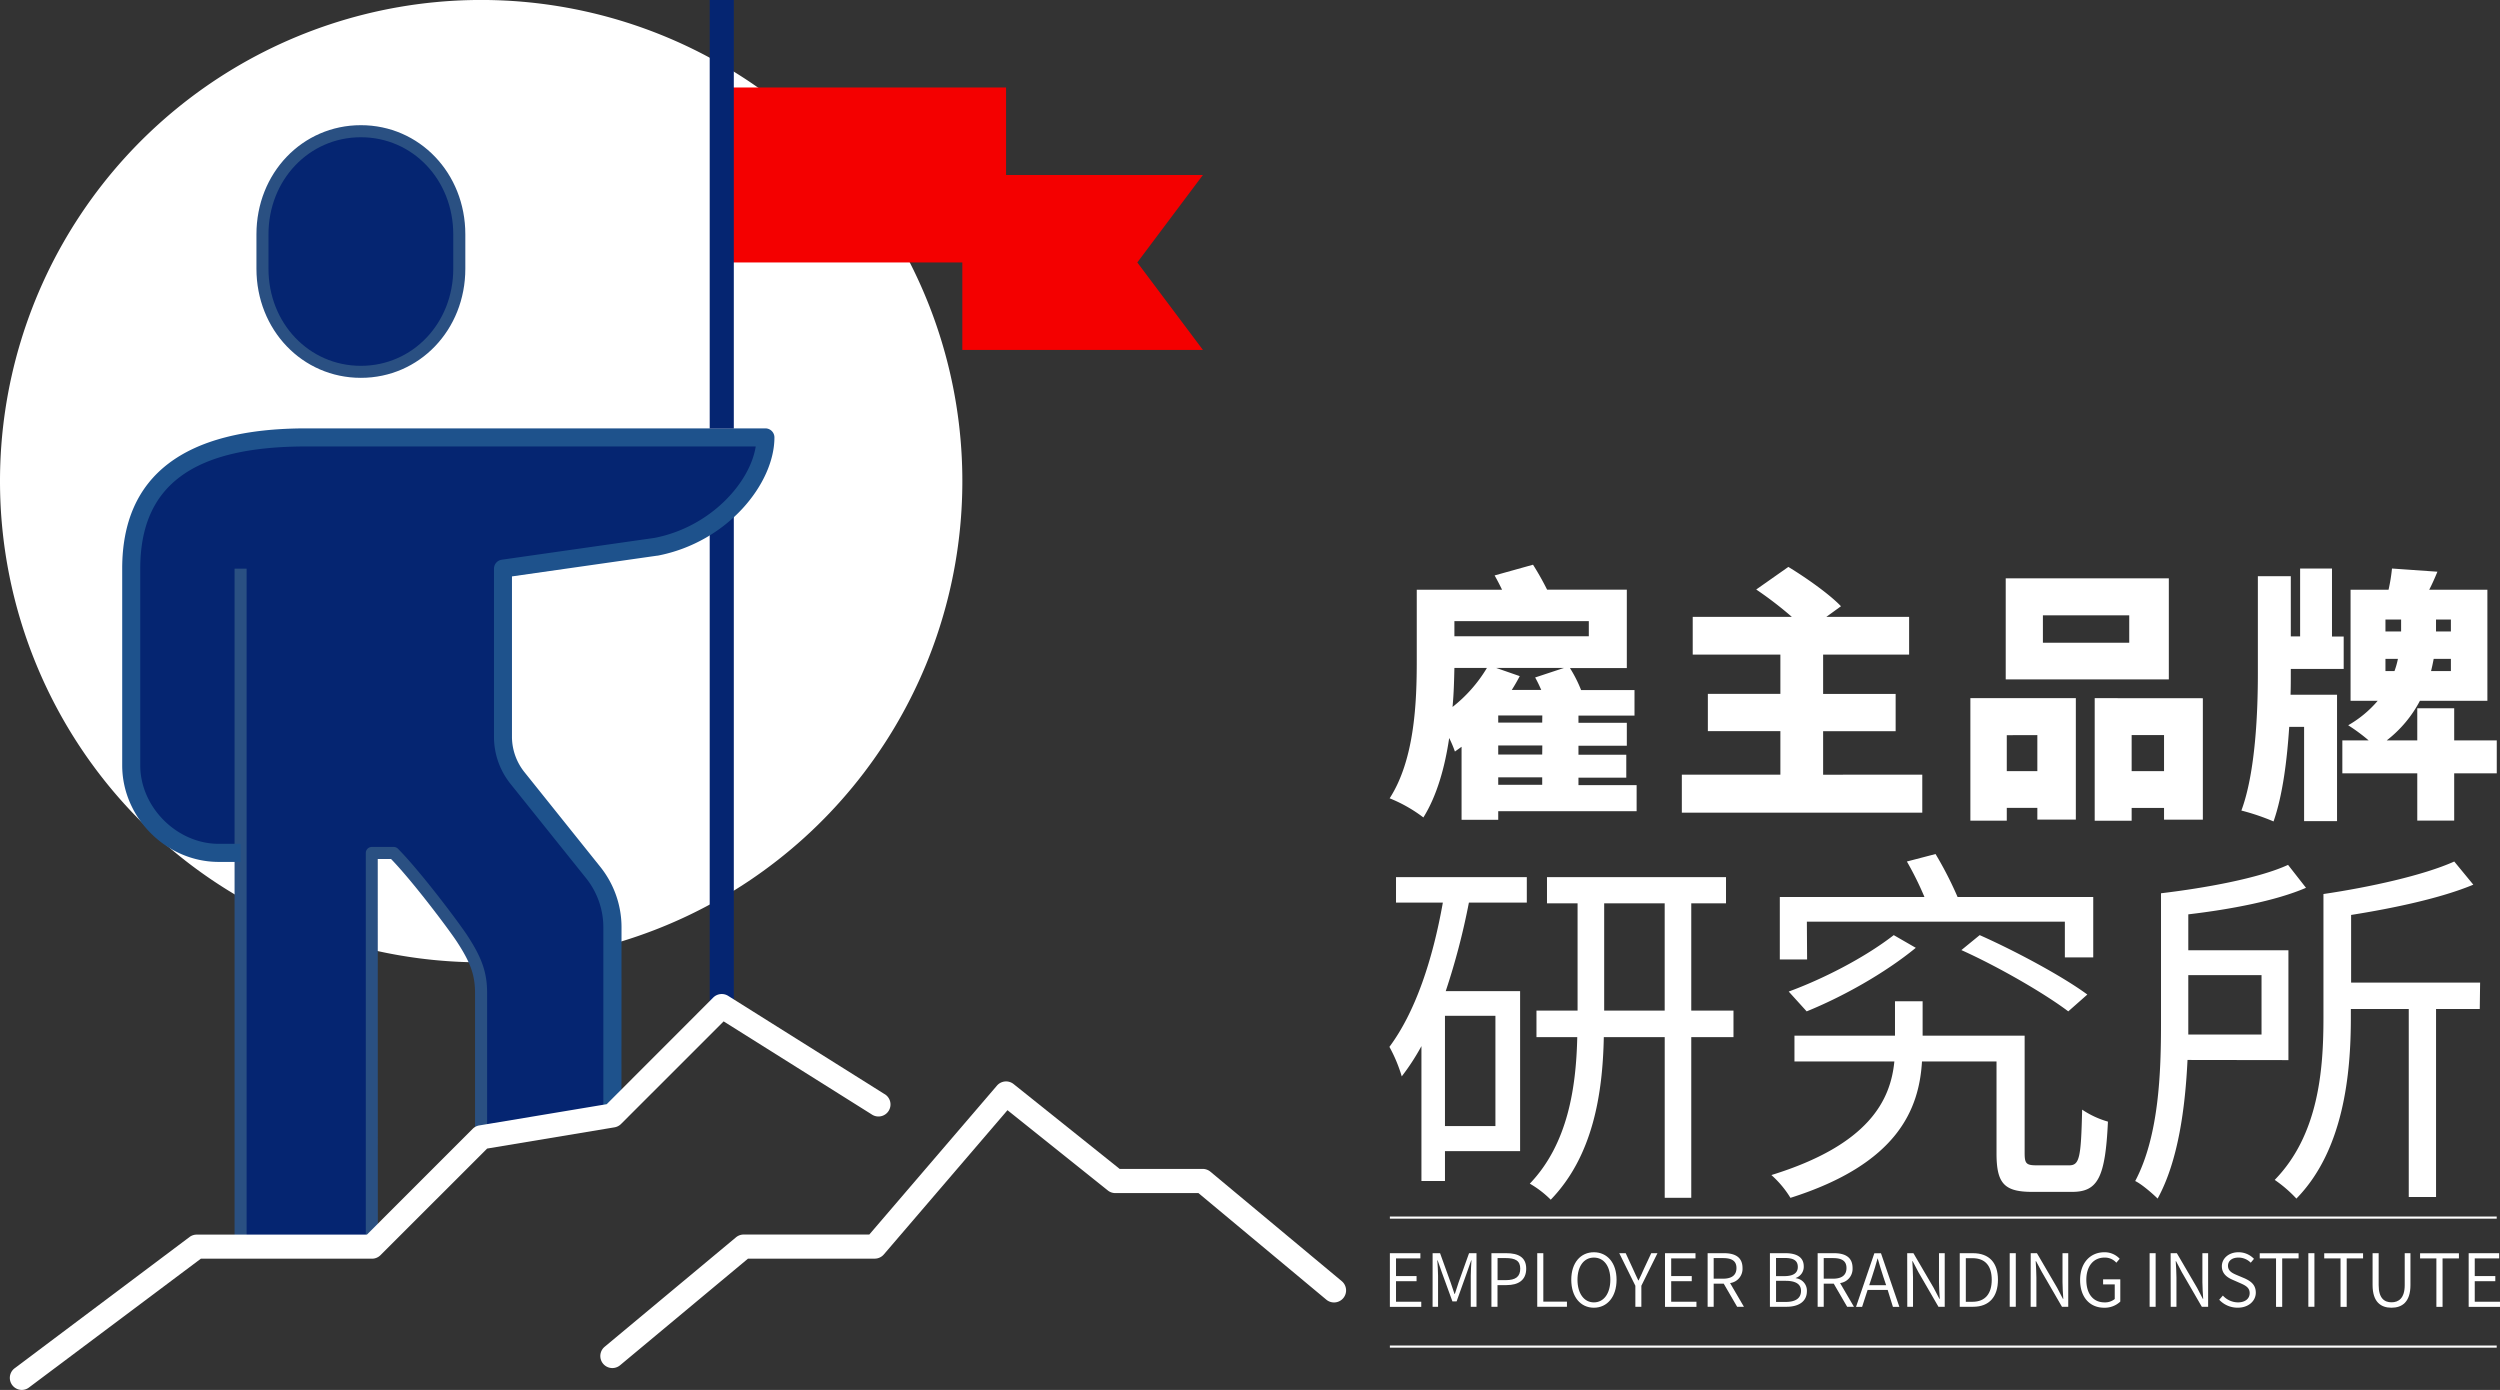 <svg xmlns="http://www.w3.org/2000/svg" viewBox="0 0 872.13 484.88"><rect x="0" y="0" width="872.13" height="484.88" fill="#333333" stroke="none"/><defs><style>.cls-1{fill:#fff;}.cls-2{fill:#052571;}.cls-3{fill:#2a5082;}.cls-4{fill:#f40000;}.cls-5{fill:#1e528c;}.cls-6{fill:none;stroke:#fff;stroke-miterlimit:10;stroke-width:0.75px;}</style></defs><g id="图层_2" data-name="图层 2"><g id="图层_1-2" data-name="图层 1"><path class="cls-1" d="M0,167.86A167.86,167.86,0,1,1,167.86,335.71,167.86,167.86,0,0,1,0,167.86"/><path class="cls-2" d="M106.82,152.6c-36.23,0-61,11.53-61,45.78V267c0,16.37,14.15,30.52,30.52,30.52h7.63V434.9h45.78V297.56h7.63c7.63,7.63,20.92,25.34,23.83,29.79,4.79,7.33,6.69,12.14,6.69,19.07v50.33l45.78-7.63V323.49a30.48,30.48,0,0,0-6.7-19.07l-26.43-33a22.9,22.9,0,0,1-5-14.31v-58.7l53.41-7.63c22.25-4.3,38.14-22.89,38.14-38.15Z"/><path class="cls-3" d="M131.81,434.9h-4.2V297.56a2.1,2.1,0,0,1,2.1-2.1h7.63a2.07,2.07,0,0,1,1.48.62c7.7,7.7,21.17,25.64,24.11,30.12,5.25,8,7,13.13,7,20.22v50.33h-4.21V346.42c0-6.23-1.54-10.58-6.34-17.92-2.8-4.27-15.36-21-22.95-28.83h-4.65Z"/><rect class="cls-2" x="247.58" y="175.49" width="8.41" height="175.49"/><path class="cls-1" d="M213.64,477.25a4.2,4.2,0,0,1-2.7-7.43l45.78-38.15a4.21,4.21,0,0,1,2.69-1h43.85l44.52-51.94a4.2,4.2,0,0,1,5.82-.55l37,29.6h29a4.19,4.19,0,0,1,2.69,1l45.78,38.15a4.2,4.2,0,1,1-5.38,6.46l-44.61-37.18h-29a4.16,4.16,0,0,1-2.62-.92l-35-28-43.14,50.33a4.18,4.18,0,0,1-3.19,1.46H260.94l-44.61,37.18A4.22,4.22,0,0,1,213.64,477.25Z"/><polygon class="cls-4" points="419.64 122.08 335.71 122.08 335.71 61.04 419.64 61.04 396.75 91.56 419.64 122.08"/><rect class="cls-4" x="251.78" y="30.52" width="99.19" height="61.04"/><path class="cls-2" d="M125.89,129.71c19.66,0,34.34-16.11,34.34-36v-12c0-19.87-14.68-36-34.34-36s-34.33,16.1-34.33,36v12C91.56,113.6,106.24,129.71,125.89,129.71Z"/><path class="cls-3" d="M125.89,131.81c-20.43,0-36.43-16.72-36.43-38.07v-12c0-21.35,16-38.07,36.43-38.07s36.44,16.72,36.44,38.07v12C162.33,115.09,146.32,131.81,125.89,131.81Zm0-83.93c-18.07,0-32.23,14.88-32.23,33.87v12c0,19,14.16,33.87,32.23,33.87s32.23-14.88,32.23-33.87v-12C158.12,62.76,144,47.88,125.89,47.88Z"/><rect class="cls-3" x="81.83" y="198.38" width="4.2" height="236.53"/><path class="cls-5" d="M216.79,389.12h-6.31V323.49a27.46,27.46,0,0,0-6-17.1l-26.44-33a26.15,26.15,0,0,1-5.71-16.27V198.38a3.15,3.15,0,0,1,2.71-3.12l53.33-7.62c19.32-3.76,33.23-19.08,35.27-31.89H106.82c-39.5,0-57.89,13.54-57.89,42.63V267c0,14.58,12.79,27.37,27.37,27.37h7.63v6.31H76.3c-18.25,0-33.67-15.42-33.67-33.68V198.38c0-32.47,21.59-48.94,64.19-48.94H267a3.16,3.16,0,0,1,3.16,3.16c0,16.12-16.36,36.55-40.71,41.24l-.15,0-50.7,7.24v56A19.83,19.83,0,0,0,183,269.42l26.43,33a33.75,33.75,0,0,1,7.39,21Z"/><rect class="cls-2" x="247.58" width="8.41" height="149.49"/><path class="cls-1" d="M7.63,484.88a4.2,4.2,0,0,1-2.52-7.56l61-45.78a4.15,4.15,0,0,1,2.52-.84H128l36.91-36.92a4.17,4.17,0,0,1,2.29-1.17l44.45-7.41L248.81,348a4.21,4.21,0,0,1,5.21-.59l54.4,34.17A4.2,4.2,0,1,1,304,388.7l-51.56-32.39-35.78,35.78a4.26,4.26,0,0,1-2.28,1.18l-44.45,7.41-37.2,37.19a4.2,4.2,0,0,1-3,1.23H70.07L10.15,484A4.15,4.15,0,0,1,7.63,484.88Z"/><path class="cls-1" d="M570.94,283H522.66v3H509.87V260.51c-.74.56-1.58,1.12-2.32,1.67a40,40,0,0,0-2-4.73c-1.48,10.11-4.26,20.12-9,27.72a50.48,50.48,0,0,0-11.77-6.68c8.81-13.62,9.46-33.92,9.46-48V205.74H524c-.84-1.76-1.77-3.52-2.6-5L534.8,197a98.88,98.88,0,0,1,4.91,8.71h27.81v27.34H547.68a45.91,45.91,0,0,1,3.89,7.69H570.2v8.9H550.65v2.5h16.87v8H550.65v3.15h16.68v8H550.65v2.6h20.29Zm-63.57-50c-.1,4.17-.19,8.81-.65,13.62a49.64,49.64,0,0,0,12-13.62Zm0-16.31v5.28h46.89v-5.28Zm30.3,24c-.65-1.48-1.39-3.05-2.13-4.35l10.1-3.34H521.92l8.25,2.87c-.84,1.58-1.77,3.25-2.79,4.82Zm.37,8.9H522.66v2.5H538Zm0,10.47H522.66v3.15H538Zm-15.38,13.72H538v-2.6H522.66Z"/><path class="cls-1" d="M670.59,270.24V283.5H586.71V270.24h34.38V255.05h-25.3v-13h25.3V228.35H590.51V215.19h34.57a129.62,129.62,0,0,0-12.42-9.54l11.21-7.88c5.94,3.61,14.18,9.36,18.36,13.72l-5.1,3.7H666v13.16H636v13.72h25.3v13H636v15.19Z"/><path class="cls-1" d="M687.37,243.55h36.79v42.36H710.73v-4.08H700.07v4.45h-12.7ZM756.6,237H699.7V201.75h56.9Zm-56.53,19.47V269h10.66V256.44Zm42.72-41.8H712.67v9.54h30.12Zm25.68,28.91v42.36H754.93v-4.08h-11.3v4.45H730.74V243.55ZM754.93,269V256.44h-11.3V269Z"/><path class="cls-1" d="M799.15,235.12c0,2.22,0,4.63-.09,7.23h16.22v44.11H803.79v-32.9H798.6c-.75,11.4-2.23,23.73-5.47,33a79,79,0,0,0-11.22-3.8c5-13.44,5.75-35,5.75-47.64V201h11.49v21h3.25V198.33h11.12v23.72h4.08v11.31H799.15ZM871,269.78H856.15v16.5H843.27v-16.5H817.13V258.29h9.18a62.88,62.88,0,0,0-7.14-5.28,38.67,38.67,0,0,0,10.29-8.53H820V205.74h13.25a61.63,61.63,0,0,0,1.2-7.41l15.85,1.11c-.92,2.22-1.85,4.35-2.87,6.3h20.3v38.74H844.19a42.13,42.13,0,0,1-11.58,13.81h10.66V247.08h12.88v11.21H871Zm-38.83-49.49h5.46v-4.17h-5.46Zm3.15,13.81a27.75,27.75,0,0,0,1.2-4.26h-4.35v4.26ZM855,229.84H849c-.27,1.39-.55,2.78-.92,4.26H855Zm0-13.72h-5.19v4.17H855Z"/><path class="cls-1" d="M487,306h45.63v8.87h-20.2a243.94,243.94,0,0,1-8.09,30.9h25.95v55.8H504.08V412h-8.21V364.94A77.91,77.91,0,0,1,489,375.5a51.56,51.56,0,0,0-4.3-10.3c9.12-12.25,15.12-30.5,18.64-50.32H487Zm34.68,48.37h-17.6v38.46h17.6Zm83.05,7.43H590v56.06h-9.26V361.81H559.49c-.39,19.82-3.78,41.46-18.51,56.71a35.32,35.32,0,0,0-7.3-5.6C547,399,549.84,379.28,550.23,361.81H536v-9.25h14.34V315.14H539.67V306h62.45v9.13H590v37.42h14.73Zm-24-9.25V315.14H559.62v37.42Z"/><path class="cls-1" d="M721.8,406.53c3.65,0,4.17-2.61,4.56-19.43a31.62,31.62,0,0,0,9,4.18c-.91,19.55-3.52,24.51-12.52,24.51H709c-9.77,0-12.51-2.87-12.51-13.43V370.29h-26c-1,16.68-8.47,35.72-45.89,47.58a34.85,34.85,0,0,0-6.65-7.95c34.16-10.56,41.59-26.21,42.9-39.63H626v-9h35.07v-12h9.64v12h35.59v40.94c0,3.65.53,4.3,4.18,4.3ZM630.41,334.7h-9.52V312.92h50.46a111.24,111.24,0,0,0-6.13-12.38l10-2.61a128.1,128.1,0,0,1,7.69,15h47.32V334h-9.9V321.53h-90ZM624,345.91c11.73-4.31,26.21-11.61,36.64-19.69l7.69,4.43c-11,9-25.56,17.08-38.07,22.17Zm66.62-19.69c12.65,5.61,29.07,14.47,37.55,20.73l-6.65,5.87c-8.08-6.13-24.25-15.52-37.29-21.38Z"/><path class="cls-1" d="M763.12,369.77c-.78,16.16-3.12,35.07-10.43,48.36-1.69-1.69-5.6-5.08-7.82-6.12,8.35-15.78,9-38.2,9-55V311.62c15.38-1.83,34.16-5.22,44.32-9.91l6.26,8c-10.56,4.57-26.59,7.57-41.06,9.26v12.52h34.93v38.33Zm.27-29.6V360.9h25.55V340.17ZM865.07,352H849.82v65.58H840.3V352H820.1v3.13c0,19.43-2.48,46.15-19,63a45.5,45.5,0,0,0-7.56-6.52c15.38-15.77,17-38.59,17-56.45V311.88c16-2.35,34.94-6.52,45.63-11.34l6.65,8.08c-11.21,4.69-27.77,8.21-42.63,10.56v23.6h45Z"/><path class="cls-1" d="M484.86,437.18H495.5V439H487v6.15h7.17v1.79H487v7.17h8.81v1.79H484.86Z"/><path class="cls-1" d="M499.77,437.18h2.6l3.68,10.21c.46,1.33.89,2.66,1.35,4h.13c.46-1.33.86-2.66,1.3-4l3.65-10.21h2.6v18.69h-2v-10.8c0-1.58.15-3.78.25-5.41h-.1l-1.48,4.24L508.14,454h-1.46L503,443.9l-1.48-4.24h-.11c.11,1.63.26,3.83.26,5.41v10.8h-1.91Z"/><path class="cls-1" d="M520.29,437.18h5.18c4.21,0,6.95,1.41,6.95,5.41s-2.74,5.72-6.85,5.72h-3.16v7.56h-2.12Zm5,9.4c3.42,0,5.05-1.2,5.05-4s-1.73-3.7-5.16-3.7h-2.75v7.69Z"/><path class="cls-1" d="M536.27,437.18h2.12v16.9h8.24v1.79H536.27Z"/><path class="cls-1" d="M548.14,446.45c0-5.95,3.27-9.6,7.89-9.6s7.91,3.65,7.91,9.6-3.27,9.75-7.91,9.75S548.14,452.42,548.14,446.45Zm13.63,0c0-4.77-2.27-7.74-5.74-7.74s-5.72,3-5.72,7.74,2.27,7.89,5.72,7.89S561.77,451.25,561.77,446.45Z"/><path class="cls-1" d="M570.5,448.54l-5.62-11.36h2.25l2.5,5.41c.64,1.38,1.2,2.69,1.89,4.09h.1c.67-1.4,1.31-2.71,1.89-4.09l2.53-5.41h2.17l-5.62,11.36v7.33H570.5Z"/><path class="cls-1" d="M580.84,437.18h10.64V439H583v6.15h7.17v1.79H583v7.17h8.81v1.79H580.84Z"/><path class="cls-1" d="M606,455.87l-4.68-8.07h-3.5v8.07h-2.11V437.18h5.71c3.81,0,6.46,1.35,6.46,5.18a5,5,0,0,1-4.34,5.24l4.83,8.27Zm-8.18-9.8h3.27c3,0,4.68-1.2,4.68-3.71s-1.66-3.47-4.68-3.47h-3.27Z"/><path class="cls-1" d="M617.44,437.18h5.42c3.8,0,6.38,1.33,6.38,4.57a4.09,4.09,0,0,1-2.78,4.06v.1a4.36,4.36,0,0,1,3.88,4.5c0,3.65-2.89,5.46-7.08,5.46h-5.82Zm5,8c3.37,0,4.73-1.23,4.73-3.19,0-2.3-1.56-3.14-4.6-3.14h-3v6.33Zm.51,9c3.32,0,5.34-1.2,5.34-3.86,0-2.4-1.94-3.5-5.34-3.5h-3.37v7.36Z"/><path class="cls-1" d="M644.38,455.87l-4.68-8.07h-3.49v8.07h-2.12V437.18h5.72c3.8,0,6.46,1.35,6.46,5.18a5,5,0,0,1-4.35,5.24l4.83,8.27Zm-8.17-9.8h3.26c3,0,4.68-1.2,4.68-3.71s-1.66-3.47-4.68-3.47h-3.26Z"/><path class="cls-1" d="M658.52,450h-7l-1.92,5.9h-2.12l6.39-18.69h2.32l6.41,18.69h-2.25Zm-.54-1.66-1-3c-.71-2.12-1.3-4.14-1.94-6.34H655c-.61,2.22-1.23,4.22-1.92,6.34l-1,3Z"/><path class="cls-1" d="M665.33,437.18h2.17l7.07,12.1,2,3.83h.13c-.13-1.86-.28-3.9-.28-5.82V437.18h2v18.69h-2.19l-7-12.1-2-3.83h-.12c.1,1.86.25,3.75.25,5.69v10.24h-2Z"/><path class="cls-1" d="M683.66,437.18h4.59c5.75,0,8.74,3.4,8.74,9.27s-3,9.42-8.66,9.42h-4.67Zm4.42,16.95c4.54,0,6.74-2.91,6.74-7.68s-2.2-7.53-6.74-7.53h-2.3v15.21Z"/><path class="cls-1" d="M701.09,437.18h2.12v18.69h-2.12Z"/><path class="cls-1" d="M708.42,437.18h2.17l7.07,12.1,2,3.83h.13c-.13-1.86-.28-3.9-.28-5.82V437.18h2v18.69h-2.19l-7-12.1-2.05-3.83h-.12c.1,1.86.25,3.75.25,5.69v10.24h-2Z"/><path class="cls-1" d="M725.65,446.53c0-6,3.55-9.68,8.48-9.68a7.18,7.18,0,0,1,5.33,2.27l-1.17,1.38a5.32,5.32,0,0,0-4.11-1.79c-3.88,0-6.36,3-6.36,7.77s2.3,7.86,6.36,7.86a5.32,5.32,0,0,0,3.55-1.18v-5.1h-4.06V446.3h6v7.76A7.87,7.87,0,0,1,734,456.2C729.07,456.2,725.65,452.58,725.65,446.53Z"/><path class="cls-1" d="M749.9,437.18H752v18.69H749.9Z"/><path class="cls-1" d="M757.23,437.18h2.17l7.07,12.1,2,3.83h.12c-.12-1.86-.28-3.9-.28-5.82V437.18h2v18.69h-2.2l-7-12.1-2-3.83H759c.11,1.86.26,3.75.26,5.69v10.24h-2Z"/><path class="cls-1" d="M774.18,453.42l1.27-1.46a7.24,7.24,0,0,0,5.24,2.38c2.55,0,4.11-1.3,4.11-3.22s-1.41-2.65-3.19-3.45l-2.71-1.19c-1.74-.75-3.8-2-3.8-4.75s2.45-4.88,5.77-4.88a7.4,7.4,0,0,1,5.43,2.3l-1.12,1.35a6,6,0,0,0-4.31-1.79c-2.17,0-3.63,1.1-3.63,2.86,0,1.92,1.68,2.63,3.11,3.25l2.71,1.14c2.15,1,3.88,2.23,3.88,5s-2.42,5.23-6.28,5.23A8.71,8.71,0,0,1,774.18,453.42Z"/><path class="cls-1" d="M794,439h-5.69v-1.79h13.56V439h-5.72v16.9H794Z"/><path class="cls-1" d="M805.27,437.18h2.12v18.69h-2.12Z"/><path class="cls-1" d="M816.5,439h-5.69v-1.79h13.55V439h-5.71v16.9H816.5Z"/><path class="cls-1" d="M827.68,448.29V437.18h2.12v11.13c0,4.6,2,6,4.49,6s4.6-1.43,4.6-6V437.18h2v11.11c0,5.95-2.94,7.91-6.62,7.91S827.68,454.24,827.68,448.29Z"/><path class="cls-1" d="M849.94,439h-5.69v-1.79H857.8V439h-5.71v16.9h-2.15Z"/><path class="cls-1" d="M861.2,437.18h10.64V439h-8.52v6.15h7.17v1.79h-7.17v7.17h8.81v1.79H861.2Z"/><line class="cls-6" x1="484.86" y1="424.76" x2="870.98" y2="424.76"/><line class="cls-6" x1="484.86" y1="469.76" x2="870.98" y2="469.76"/></g></g></svg>